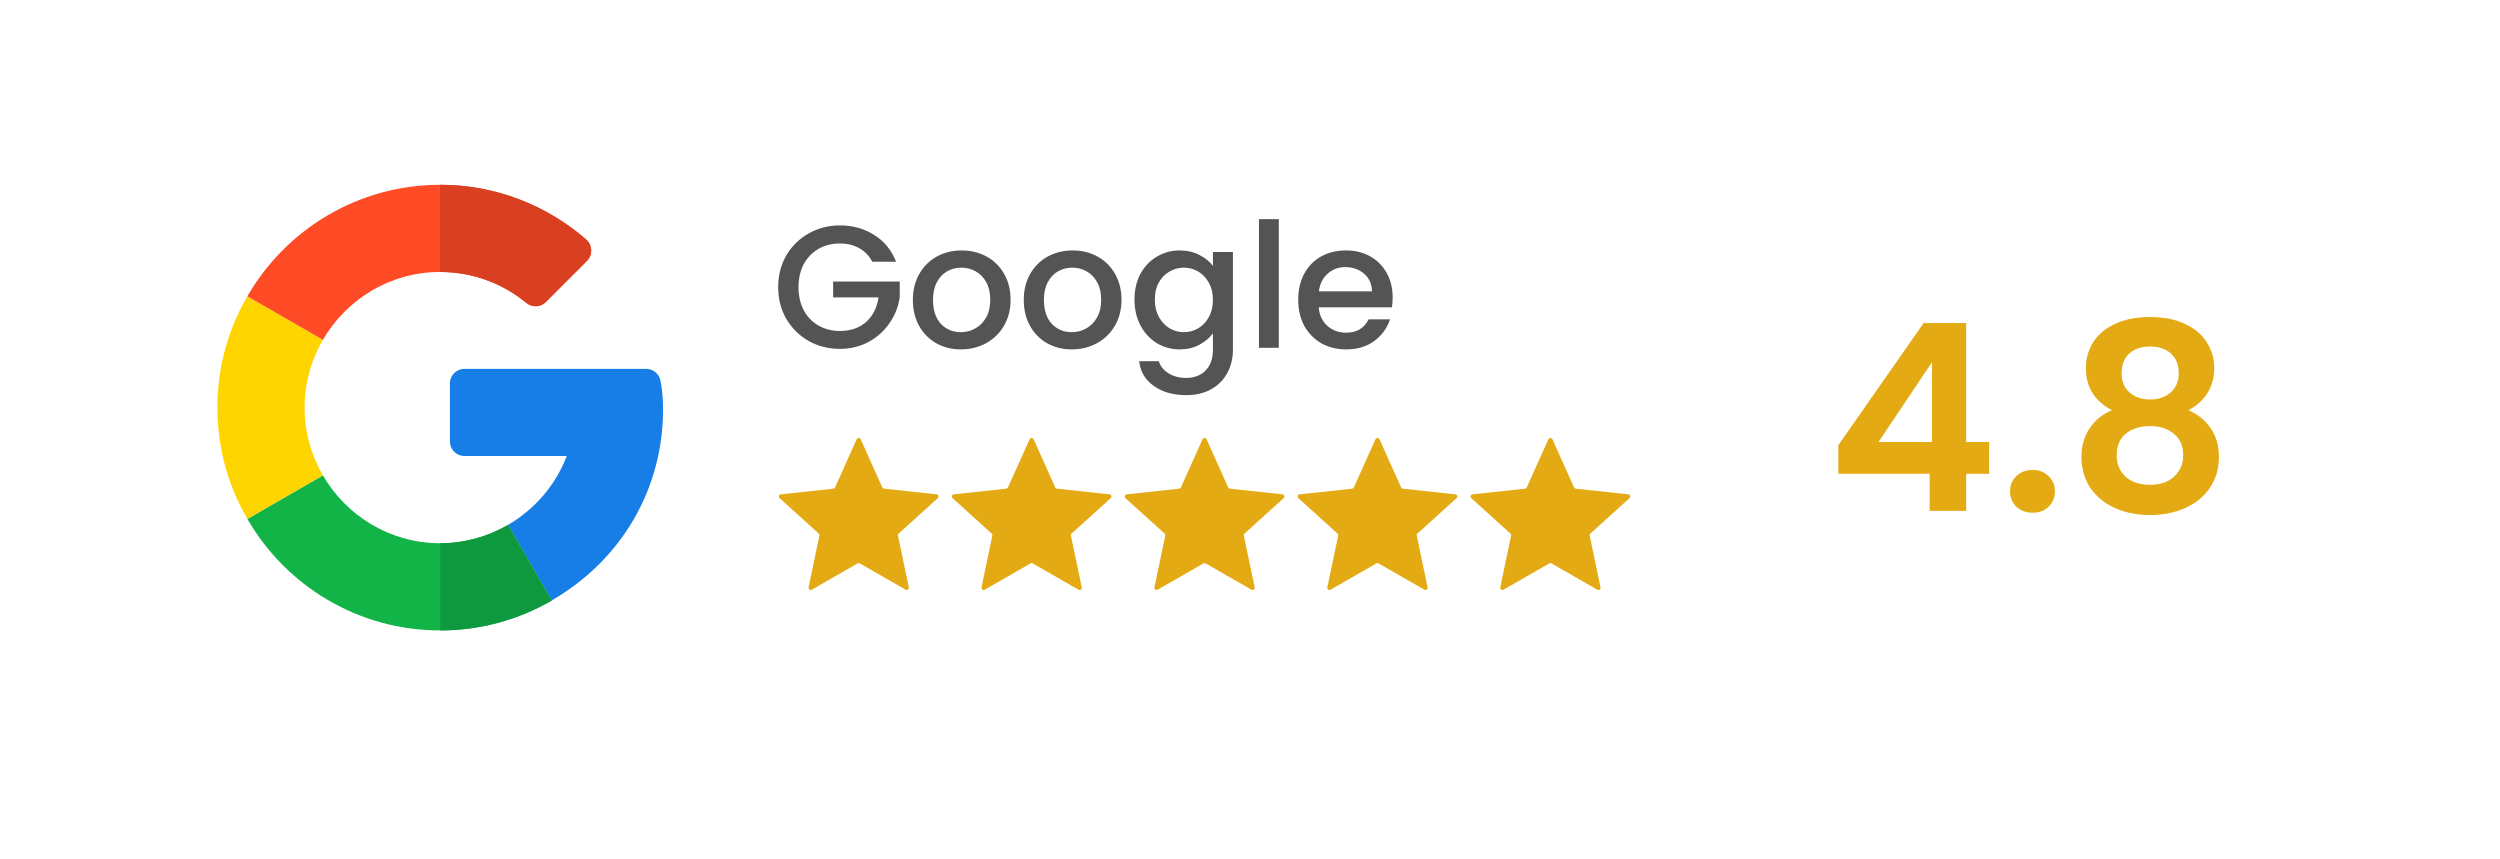 <svg xmlns="http://www.w3.org/2000/svg" width="230" height="79" viewBox="0 0 230 79" fill="none"><g filter="url(#filter0_d_3138_16825)"><rect x="7" y="7" width="212" height="61" rx="6" fill="white"></rect></g><path d="M78.817 40.407C78.888 40.249 79.112 40.249 79.183 40.407L81.172 44.84C81.202 44.905 81.263 44.95 81.334 44.958L86.165 45.48C86.337 45.498 86.406 45.711 86.278 45.827L82.676 49.09C82.624 49.138 82.6 49.21 82.615 49.279L83.611 54.036C83.646 54.205 83.465 54.336 83.316 54.251L79.1 51.833C79.038 51.798 78.962 51.798 78.9 51.833L74.684 54.251C74.535 54.336 74.354 54.205 74.389 54.036L75.385 49.279C75.4 49.21 75.376 49.138 75.324 49.09L71.722 45.827C71.594 45.711 71.663 45.498 71.835 45.48L76.666 44.958C76.737 44.95 76.798 44.905 76.828 44.84L78.817 40.407Z" fill="#E4AA13"></path><path d="M94.727 40.407C94.797 40.249 95.021 40.249 95.091 40.407L97.082 44.84C97.111 44.905 97.172 44.95 97.242 44.958L102.074 45.48C102.246 45.498 102.315 45.711 102.187 45.827L98.585 49.09C98.532 49.138 98.509 49.21 98.524 49.279L99.52 54.036C99.555 54.205 99.374 54.336 99.225 54.251L95.008 51.833C94.947 51.798 94.871 51.798 94.809 51.833L90.593 54.251C90.444 54.336 90.263 54.205 90.298 54.036L91.294 49.279C91.309 49.21 91.285 49.138 91.233 49.09L87.631 45.827C87.503 45.711 87.572 45.498 87.743 45.48L92.575 44.958C92.646 44.95 92.707 44.905 92.736 44.84L94.727 40.407Z" fill="#E4AA13"></path><path d="M110.636 40.407C110.706 40.249 110.93 40.249 111.001 40.407L112.991 44.84C113.02 44.905 113.081 44.95 113.152 44.958L117.984 45.48C118.155 45.498 118.224 45.711 118.096 45.827L114.494 49.09C114.442 49.138 114.418 49.21 114.433 49.279L115.429 54.036C115.464 54.205 115.284 54.336 115.134 54.251L110.918 51.833C110.856 51.798 110.78 51.798 110.719 51.833L106.502 54.251C106.353 54.336 106.172 54.205 106.207 54.036L107.203 49.279C107.218 49.21 107.195 49.138 107.142 49.09L103.54 45.827C103.412 45.711 103.481 45.498 103.653 45.48L108.485 44.958C108.555 44.95 108.617 44.905 108.646 44.84L110.636 40.407Z" fill="#E4AA13"></path><path d="M126.545 40.407C126.615 40.249 126.839 40.249 126.91 40.407L128.9 44.84C128.929 44.905 128.99 44.95 129.061 44.958L133.892 45.48C134.064 45.498 134.133 45.711 134.005 45.827L130.403 49.09C130.351 49.138 130.327 49.21 130.342 49.279L131.338 54.036C131.373 54.205 131.192 54.336 131.043 54.251L126.827 51.833C126.765 51.798 126.689 51.798 126.628 51.833L122.411 54.251C122.262 54.336 122.081 54.205 122.116 54.036L123.112 49.279C123.127 49.21 123.104 49.138 123.051 49.09L119.449 45.827C119.321 45.711 119.39 45.498 119.562 45.48L124.394 44.958C124.464 44.95 124.525 44.905 124.555 44.84L126.545 40.407Z" fill="#E4AA13"></path><path d="M142.454 40.407C142.524 40.249 142.748 40.249 142.819 40.407L144.809 44.84C144.838 44.905 144.899 44.95 144.97 44.958L149.802 45.48C149.973 45.498 150.042 45.711 149.914 45.827L146.312 49.09C146.26 49.138 146.236 49.21 146.251 49.279L147.247 54.036C147.283 54.205 147.102 54.336 146.952 54.251L142.736 51.833C142.674 51.798 142.598 51.798 142.537 51.833L138.321 54.251C138.171 54.336 137.99 54.205 138.025 54.036L139.022 49.279C139.036 49.21 139.013 49.138 138.96 49.09L135.358 45.827C135.23 45.711 135.299 45.498 135.471 45.48L140.303 44.958C140.373 44.95 140.435 44.905 140.464 44.84L142.454 40.407Z" fill="#E4AA13"></path><path d="M80.248 24.08C79.96 23.525 79.56 23.109 79.048 22.832C78.536 22.544 77.944 22.4 77.272 22.4C76.536 22.4 75.88 22.565 75.304 22.896C74.728 23.227 74.275 23.696 73.944 24.304C73.624 24.912 73.464 25.616 73.464 26.416C73.464 27.216 73.624 27.925 73.944 28.544C74.275 29.152 74.728 29.621 75.304 29.952C75.88 30.283 76.536 30.448 77.272 30.448C78.264 30.448 79.069 30.171 79.688 29.616C80.307 29.061 80.685 28.309 80.824 27.36H76.648V25.904H82.776V27.328C82.659 28.192 82.349 28.987 81.848 29.712C81.357 30.437 80.712 31.019 79.912 31.456C79.123 31.883 78.243 32.096 77.272 32.096C76.227 32.096 75.272 31.856 74.408 31.376C73.544 30.885 72.856 30.208 72.344 29.344C71.843 28.48 71.592 27.504 71.592 26.416C71.592 25.328 71.843 24.352 72.344 23.488C72.856 22.624 73.544 21.952 74.408 21.472C75.283 20.981 76.237 20.736 77.272 20.736C78.456 20.736 79.507 21.029 80.424 21.616C81.352 22.192 82.024 23.013 82.44 24.08H80.248ZM88.399 32.144C87.567 32.144 86.815 31.957 86.143 31.584C85.471 31.2 84.943 30.667 84.559 29.984C84.175 29.291 83.983 28.491 83.983 27.584C83.983 26.688 84.18 25.893 84.575 25.2C84.97 24.507 85.508 23.973 86.191 23.6C86.874 23.227 87.636 23.04 88.479 23.04C89.322 23.04 90.084 23.227 90.767 23.6C91.45 23.973 91.988 24.507 92.383 25.2C92.778 25.893 92.975 26.688 92.975 27.584C92.975 28.48 92.772 29.275 92.367 29.968C91.962 30.661 91.407 31.2 90.703 31.584C90.01 31.957 89.242 32.144 88.399 32.144ZM88.399 30.56C88.868 30.56 89.306 30.448 89.711 30.224C90.127 30 90.463 29.664 90.719 29.216C90.975 28.768 91.103 28.224 91.103 27.584C91.103 26.944 90.98 26.405 90.735 25.968C90.49 25.52 90.164 25.184 89.759 24.96C89.354 24.736 88.916 24.624 88.447 24.624C87.978 24.624 87.54 24.736 87.135 24.96C86.74 25.184 86.426 25.52 86.191 25.968C85.956 26.405 85.839 26.944 85.839 27.584C85.839 28.533 86.079 29.269 86.559 29.792C87.05 30.304 87.663 30.56 88.399 30.56ZM98.602 32.144C97.77 32.144 97.018 31.957 96.346 31.584C95.674 31.2 95.146 30.667 94.762 29.984C94.378 29.291 94.186 28.491 94.186 27.584C94.186 26.688 94.383 25.893 94.778 25.2C95.173 24.507 95.712 23.973 96.394 23.6C97.077 23.227 97.84 23.04 98.682 23.04C99.525 23.04 100.287 23.227 100.97 23.6C101.653 23.973 102.191 24.507 102.586 25.2C102.981 25.893 103.178 26.688 103.178 27.584C103.178 28.48 102.975 29.275 102.57 29.968C102.165 30.661 101.61 31.2 100.906 31.584C100.213 31.957 99.445 32.144 98.602 32.144ZM98.602 30.56C99.072 30.56 99.509 30.448 99.914 30.224C100.33 30 100.666 29.664 100.922 29.216C101.178 28.768 101.306 28.224 101.306 27.584C101.306 26.944 101.183 26.405 100.938 25.968C100.693 25.52 100.367 25.184 99.962 24.96C99.557 24.736 99.12 24.624 98.65 24.624C98.181 24.624 97.743 24.736 97.338 24.96C96.944 25.184 96.629 25.52 96.394 25.968C96.159 26.405 96.042 26.944 96.042 27.584C96.042 28.533 96.282 29.269 96.762 29.792C97.253 30.304 97.866 30.56 98.602 30.56ZM108.533 23.04C109.216 23.04 109.819 23.179 110.341 23.456C110.875 23.723 111.291 24.059 111.589 24.464V23.184H113.429V32.144C113.429 32.955 113.259 33.675 112.917 34.304C112.576 34.944 112.08 35.445 111.429 35.808C110.789 36.171 110.021 36.352 109.125 36.352C107.931 36.352 106.939 36.069 106.149 35.504C105.36 34.949 104.912 34.192 104.805 33.232H106.613C106.752 33.691 107.045 34.059 107.493 34.336C107.952 34.624 108.496 34.768 109.125 34.768C109.861 34.768 110.453 34.544 110.901 34.096C111.36 33.648 111.589 32.997 111.589 32.144V30.672C111.28 31.088 110.859 31.44 110.325 31.728C109.803 32.005 109.205 32.144 108.533 32.144C107.765 32.144 107.061 31.952 106.421 31.568C105.792 31.173 105.291 30.629 104.917 29.936C104.555 29.232 104.373 28.437 104.373 27.552C104.373 26.667 104.555 25.883 104.917 25.2C105.291 24.517 105.792 23.989 106.421 23.616C107.061 23.232 107.765 23.04 108.533 23.04ZM111.589 27.584C111.589 26.976 111.461 26.448 111.205 26C110.96 25.552 110.635 25.211 110.229 24.976C109.824 24.741 109.387 24.624 108.917 24.624C108.448 24.624 108.011 24.741 107.605 24.976C107.2 25.2 106.869 25.536 106.613 25.984C106.368 26.421 106.245 26.944 106.245 27.552C106.245 28.16 106.368 28.693 106.613 29.152C106.869 29.611 107.2 29.963 107.605 30.208C108.021 30.443 108.459 30.56 108.917 30.56C109.387 30.56 109.824 30.443 110.229 30.208C110.635 29.973 110.96 29.632 111.205 29.184C111.461 28.725 111.589 28.192 111.589 27.584ZM117.649 20.16V32H115.825V20.16H117.649ZM128.124 27.376C128.124 27.707 128.102 28.005 128.06 28.272H121.324C121.377 28.976 121.638 29.541 122.108 29.968C122.577 30.395 123.153 30.608 123.836 30.608C124.817 30.608 125.51 30.197 125.916 29.376H127.884C127.617 30.187 127.132 30.853 126.428 31.376C125.734 31.888 124.87 32.144 123.836 32.144C122.993 32.144 122.236 31.957 121.564 31.584C120.902 31.2 120.38 30.667 119.996 29.984C119.622 29.291 119.436 28.491 119.436 27.584C119.436 26.677 119.617 25.883 119.98 25.2C120.353 24.507 120.87 23.973 121.532 23.6C122.204 23.227 122.972 23.04 123.836 23.04C124.668 23.04 125.409 23.221 126.06 23.584C126.71 23.947 127.217 24.459 127.58 25.12C127.942 25.771 128.124 26.523 128.124 27.376ZM126.22 26.8C126.209 26.128 125.969 25.589 125.5 25.184C125.03 24.779 124.449 24.576 123.756 24.576C123.126 24.576 122.588 24.779 122.14 25.184C121.692 25.579 121.425 26.117 121.34 26.8H126.22Z" fill="#545454"></path><path d="M169.128 43.592V40.952L176.976 29.72H180.888V40.664H183V43.592H180.888V47H177.528V43.592H169.128ZM177.744 33.32L172.824 40.664H177.744V33.32ZM187.011 47.168C186.403 47.168 185.899 46.984 185.499 46.616C185.115 46.232 184.923 45.76 184.923 45.2C184.923 44.64 185.115 44.176 185.499 43.808C185.899 43.424 186.403 43.232 187.011 43.232C187.603 43.232 188.091 43.424 188.475 43.808C188.859 44.176 189.051 44.64 189.051 45.2C189.051 45.76 188.859 46.232 188.475 46.616C188.091 46.984 187.603 47.168 187.011 47.168ZM194.302 37.736C192.702 36.904 191.902 35.616 191.902 33.872C191.902 33.008 192.118 32.224 192.55 31.52C192.998 30.8 193.662 30.232 194.542 29.816C195.438 29.384 196.526 29.168 197.806 29.168C199.086 29.168 200.166 29.384 201.046 29.816C201.942 30.232 202.606 30.8 203.038 31.52C203.486 32.224 203.71 33.008 203.71 33.872C203.71 34.752 203.494 35.528 203.062 36.2C202.63 36.856 202.054 37.368 201.334 37.736C202.214 38.12 202.902 38.68 203.398 39.416C203.894 40.152 204.142 41.024 204.142 42.032C204.142 43.12 203.862 44.072 203.302 44.888C202.758 45.688 202.006 46.304 201.046 46.736C200.086 47.168 199.006 47.384 197.806 47.384C196.606 47.384 195.526 47.168 194.566 46.736C193.622 46.304 192.87 45.688 192.31 44.888C191.766 44.072 191.494 43.12 191.494 42.032C191.494 41.024 191.742 40.152 192.238 39.416C192.734 38.664 193.422 38.104 194.302 37.736ZM200.446 34.352C200.446 33.568 200.206 32.96 199.726 32.528C199.262 32.096 198.622 31.88 197.806 31.88C197.006 31.88 196.366 32.096 195.886 32.528C195.422 32.96 195.19 33.576 195.19 34.376C195.19 35.096 195.43 35.672 195.91 36.104C196.406 36.536 197.038 36.752 197.806 36.752C198.574 36.752 199.206 36.536 199.702 36.104C200.198 35.656 200.446 35.072 200.446 34.352ZM197.806 39.2C196.894 39.2 196.15 39.432 195.574 39.896C195.014 40.36 194.734 41.024 194.734 41.888C194.734 42.688 195.006 43.344 195.55 43.856C196.11 44.352 196.862 44.6 197.806 44.6C198.75 44.6 199.494 44.344 200.038 43.832C200.582 43.32 200.854 42.672 200.854 41.888C200.854 41.04 200.574 40.384 200.014 39.92C199.454 39.44 198.718 39.2 197.806 39.2Z" fill="#E4AA13"></path><g clip-path="url(#clip0_3138_16825)"><path d="M59.452 33.936L42.728 33.935C41.99 33.935 41.391 34.533 41.391 35.272V40.614C41.391 41.352 41.99 41.951 42.728 41.951H52.146C51.115 44.627 49.19 46.869 46.734 48.293L50.75 55.244C57.192 51.519 61 44.982 61 37.665C61 36.623 60.923 35.878 60.77 35.039C60.653 34.402 60.1 33.936 59.452 33.936Z" fill="#167EE6"></path><path d="M40.5 49.978C35.891 49.978 31.868 47.46 29.707 43.734L22.756 47.74C26.293 53.871 32.92 58 40.5 58C44.219 58 47.727 56.999 50.75 55.254V55.245L46.734 48.293C44.898 49.358 42.772 49.978 40.5 49.978Z" fill="#12B347"></path><path d="M50.75 55.254V55.245L46.734 48.293C44.898 49.358 42.772 49.978 40.5 49.978V58C44.219 58 47.727 56.999 50.75 55.254Z" fill="#0F993E"></path><path d="M28.022 37.5C28.022 35.228 28.642 33.103 29.707 31.266L22.756 27.259C21.001 30.273 20 33.772 20 37.5C20 41.228 21.001 44.727 22.756 47.74L29.707 43.734C28.642 41.897 28.022 39.772 28.022 37.5Z" fill="#FFD500"></path><path d="M40.5 25.022C43.505 25.022 46.266 26.09 48.422 27.866C48.954 28.304 49.727 28.273 50.215 27.785L54 24C54.553 23.447 54.514 22.542 53.923 22.03C50.31 18.896 45.61 17 40.5 17C32.92 17 26.293 21.129 22.756 27.259L29.707 31.266C31.868 27.54 35.891 25.022 40.5 25.022Z" fill="#FF4B26"></path><path d="M48.422 27.866C48.954 28.304 49.727 28.273 50.215 27.785L54 24C54.553 23.447 54.513 22.542 53.923 22.03C50.31 18.896 45.609 17 40.5 17V25.022C43.505 25.022 46.266 26.09 48.422 27.866Z" fill="#D93F21"></path></g><defs><filter id="filter0_d_3138_16825" x="0" y="0" width="230" height="79" filterUnits="userSpaceOnUse" color-interpolation-filters="sRGB"><feGaussianBlur stdDeviation="4.5"></feGaussianBlur></filter><clipPath id="clip0_3138_16825"><rect width="41" height="41" fill="white" transform="translate(20 17)"></rect></clipPath></defs></svg>